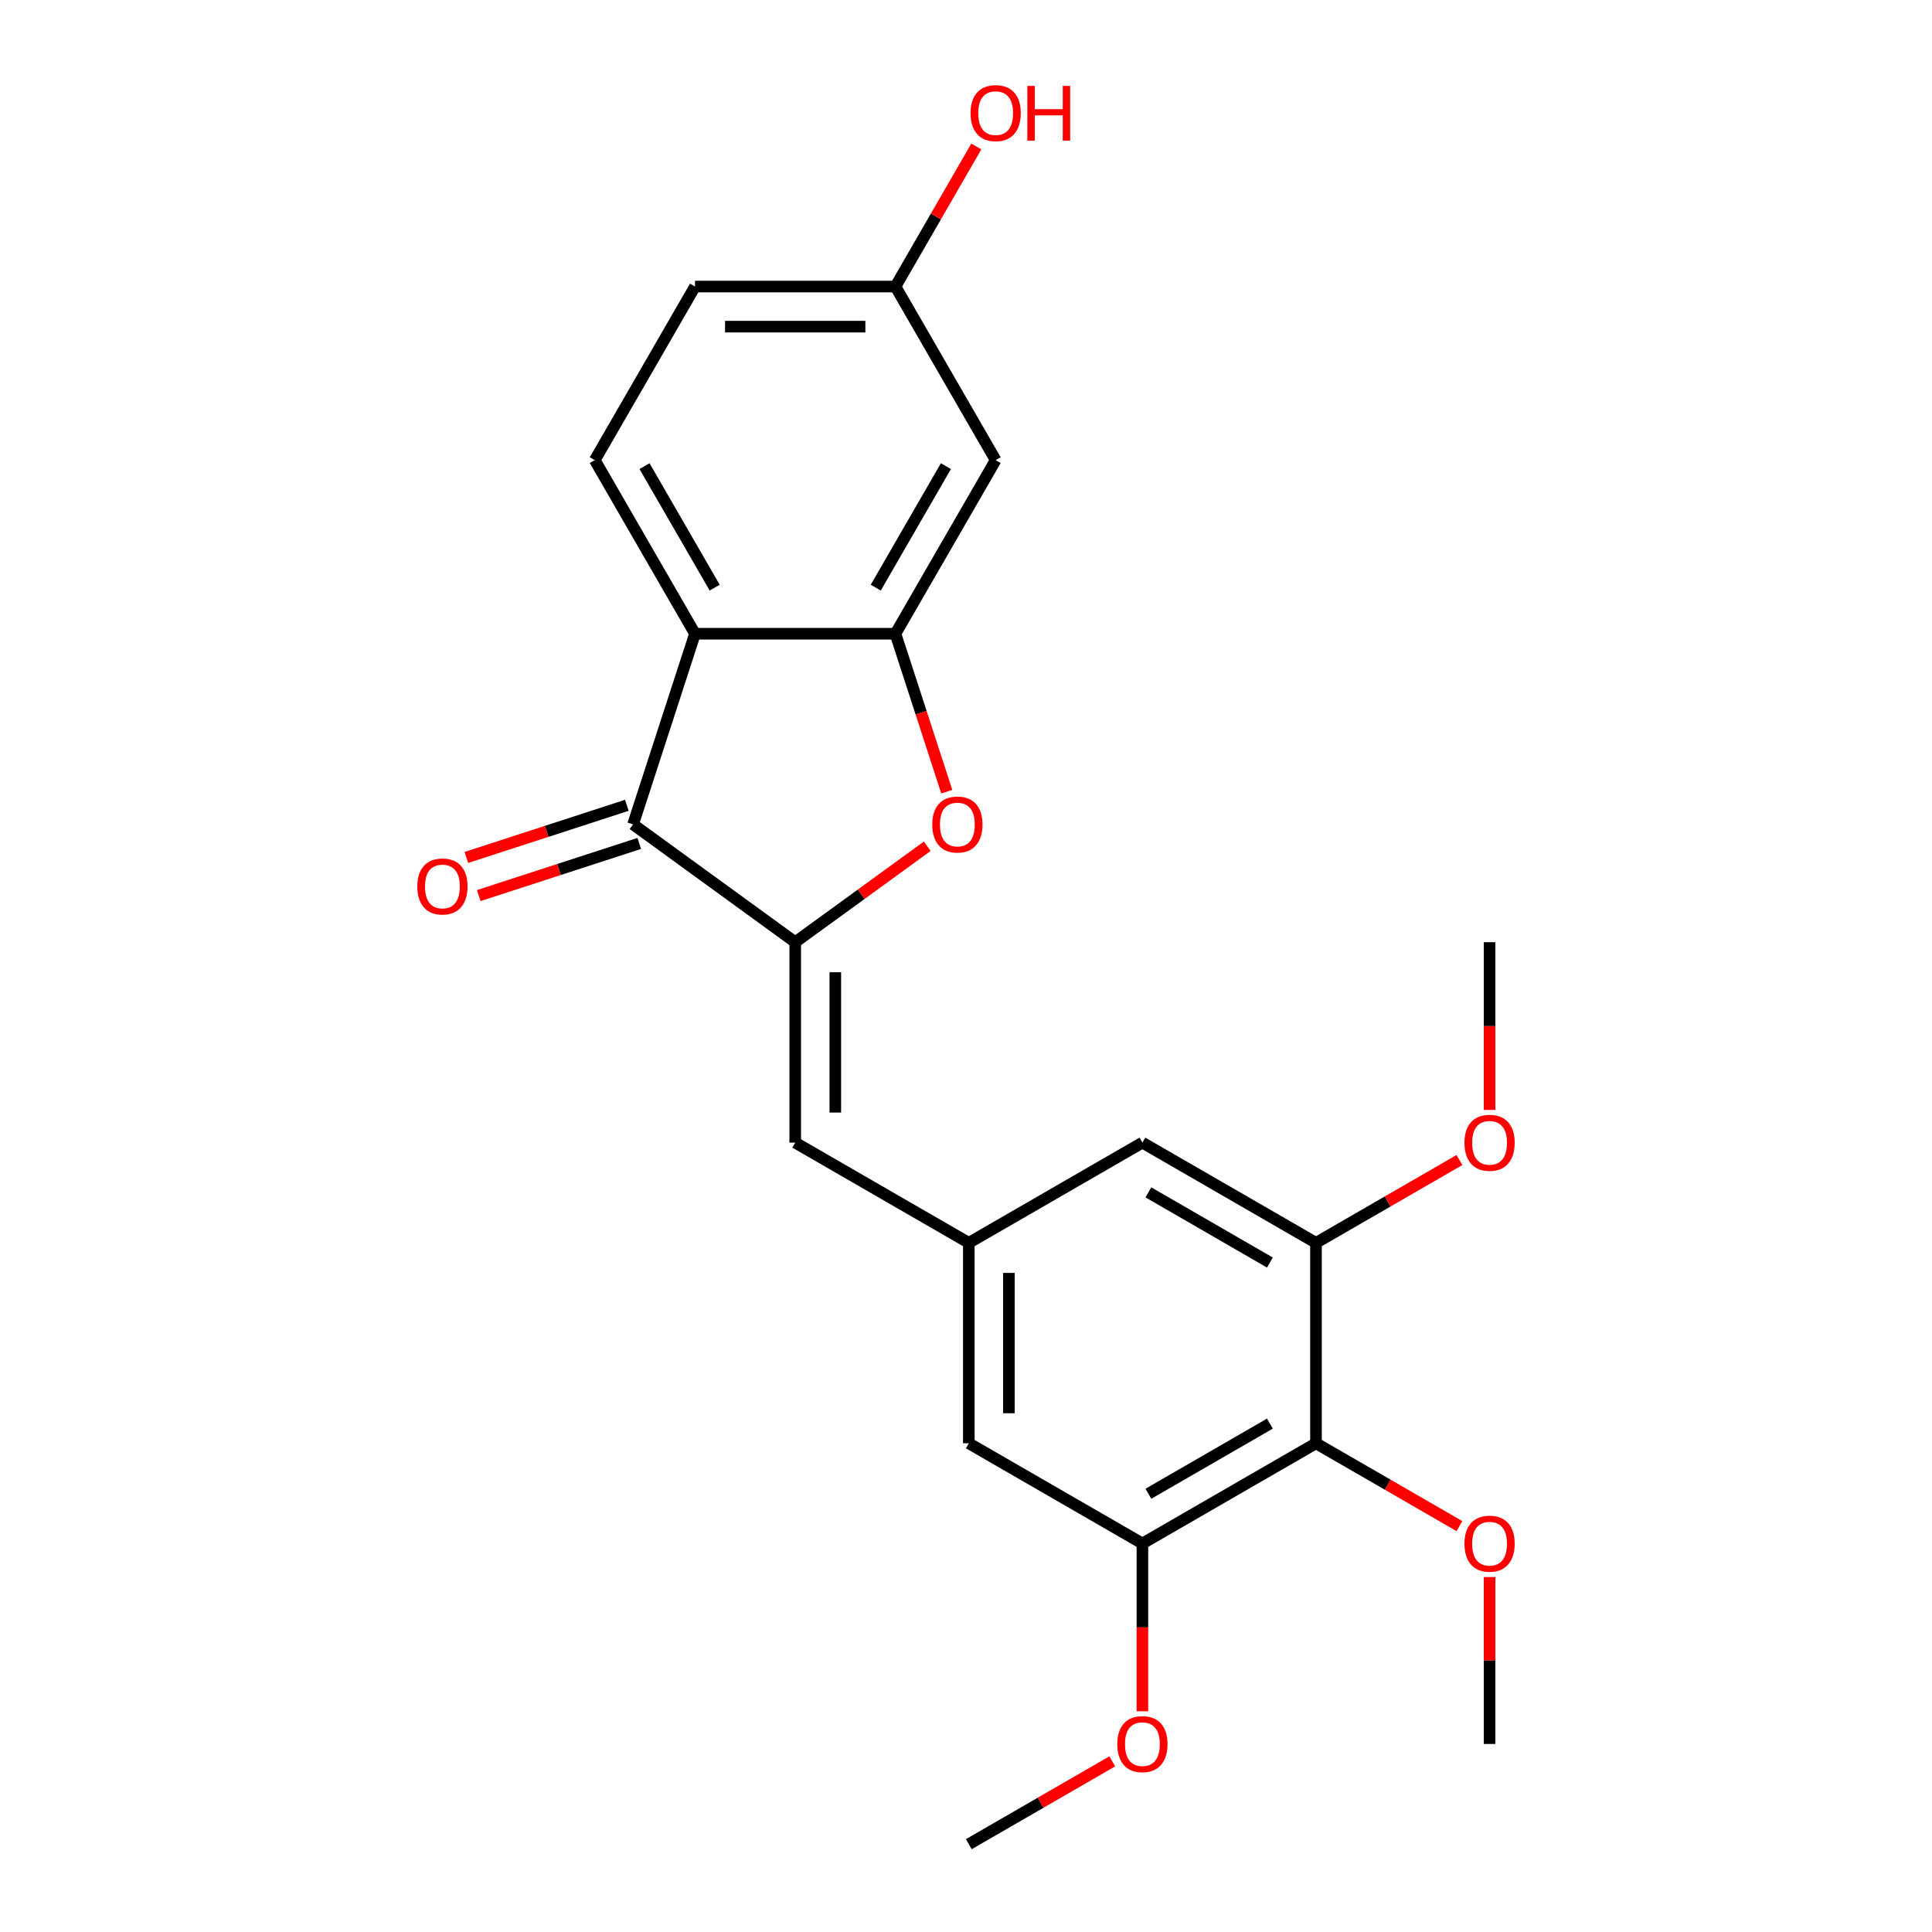 <?xml version='1.0' encoding='iso-8859-1'?>
<svg version='1.1' baseProfile='full'
              xmlns='http://www.w3.org/2000/svg'
                      xmlns:rdkit='http://www.rdkit.org/xml'
                      xmlns:xlink='http://www.w3.org/1999/xlink'
                  xml:space='preserve'
width='1000px' height='1000px' viewBox='0 0 1000 1000'>
<!-- END OF HEADER -->
<rect style='opacity:1.0;fill:#FFFFFF;stroke:none' width='1000' height='1000' x='0' y='0'> </rect>
<path class='bond-1' d='M 411.604,487.673 L 327.669,426.691' style='fill:none;fill-rule:evenodd;stroke:#000000;stroke-width:6px;stroke-linecap:butt;stroke-linejoin:miter;stroke-opacity:1' />
<path class='bond-3' d='M 411.604,487.673 L 445.775,462.847' style='fill:none;fill-rule:evenodd;stroke:#000000;stroke-width:6px;stroke-linecap:butt;stroke-linejoin:miter;stroke-opacity:1' />
<path class='bond-3' d='M 445.775,462.847 L 479.945,438.02' style='fill:none;fill-rule:evenodd;stroke:#FF0000;stroke-width:6px;stroke-linecap:butt;stroke-linejoin:miter;stroke-opacity:1' />
<path class='bond-4' d='M 411.604,487.673 L 411.604,591.422' style='fill:none;fill-rule:evenodd;stroke:#000000;stroke-width:6px;stroke-linecap:butt;stroke-linejoin:miter;stroke-opacity:1' />
<path class='bond-4' d='M 432.354,503.235 L 432.354,575.86' style='fill:none;fill-rule:evenodd;stroke:#000000;stroke-width:6px;stroke-linecap:butt;stroke-linejoin:miter;stroke-opacity:1' />
<path class='bond-0' d='M 359.729,328.019 L 327.669,426.691' style='fill:none;fill-rule:evenodd;stroke:#000000;stroke-width:6px;stroke-linecap:butt;stroke-linejoin:miter;stroke-opacity:1' />
<path class='bond-10' d='M 359.729,328.019 L 307.855,238.169' style='fill:none;fill-rule:evenodd;stroke:#000000;stroke-width:6px;stroke-linecap:butt;stroke-linejoin:miter;stroke-opacity:1' />
<path class='bond-10' d='M 369.918,304.167 L 333.606,241.272' style='fill:none;fill-rule:evenodd;stroke:#000000;stroke-width:6px;stroke-linecap:butt;stroke-linejoin:miter;stroke-opacity:1' />
<path class='bond-23' d='M 359.729,328.019 L 463.479,328.019' style='fill:none;fill-rule:evenodd;stroke:#000000;stroke-width:6px;stroke-linecap:butt;stroke-linejoin:miter;stroke-opacity:1' />
<path class='bond-13' d='M 324.463,416.823 L 282.924,430.32' style='fill:none;fill-rule:evenodd;stroke:#000000;stroke-width:6px;stroke-linecap:butt;stroke-linejoin:miter;stroke-opacity:1' />
<path class='bond-13' d='M 282.924,430.32 L 241.385,443.817' style='fill:none;fill-rule:evenodd;stroke:#FF0000;stroke-width:6px;stroke-linecap:butt;stroke-linejoin:miter;stroke-opacity:1' />
<path class='bond-13' d='M 330.875,436.558 L 289.336,450.055' style='fill:none;fill-rule:evenodd;stroke:#000000;stroke-width:6px;stroke-linecap:butt;stroke-linejoin:miter;stroke-opacity:1' />
<path class='bond-13' d='M 289.336,450.055 L 247.797,463.551' style='fill:none;fill-rule:evenodd;stroke:#FF0000;stroke-width:6px;stroke-linecap:butt;stroke-linejoin:miter;stroke-opacity:1' />
<path class='bond-2' d='M 463.479,328.019 L 476.761,368.898' style='fill:none;fill-rule:evenodd;stroke:#000000;stroke-width:6px;stroke-linecap:butt;stroke-linejoin:miter;stroke-opacity:1' />
<path class='bond-2' d='M 476.761,368.898 L 490.043,409.777' style='fill:none;fill-rule:evenodd;stroke:#FF0000;stroke-width:6px;stroke-linecap:butt;stroke-linejoin:miter;stroke-opacity:1' />
<path class='bond-9' d='M 463.479,328.019 L 515.353,238.169' style='fill:none;fill-rule:evenodd;stroke:#000000;stroke-width:6px;stroke-linecap:butt;stroke-linejoin:miter;stroke-opacity:1' />
<path class='bond-9' d='M 453.29,304.167 L 489.602,241.272' style='fill:none;fill-rule:evenodd;stroke:#000000;stroke-width:6px;stroke-linecap:butt;stroke-linejoin:miter;stroke-opacity:1' />
<path class='bond-8' d='M 411.604,591.422 L 501.454,643.297' style='fill:none;fill-rule:evenodd;stroke:#000000;stroke-width:6px;stroke-linecap:butt;stroke-linejoin:miter;stroke-opacity:1' />
<path class='bond-5' d='M 681.153,747.047 L 591.303,798.921' style='fill:none;fill-rule:evenodd;stroke:#000000;stroke-width:6px;stroke-linecap:butt;stroke-linejoin:miter;stroke-opacity:1' />
<path class='bond-5' d='M 657.301,736.858 L 594.406,773.17' style='fill:none;fill-rule:evenodd;stroke:#000000;stroke-width:6px;stroke-linecap:butt;stroke-linejoin:miter;stroke-opacity:1' />
<path class='bond-15' d='M 681.153,747.047 L 718.281,768.482' style='fill:none;fill-rule:evenodd;stroke:#000000;stroke-width:6px;stroke-linecap:butt;stroke-linejoin:miter;stroke-opacity:1' />
<path class='bond-15' d='M 718.281,768.482 L 755.409,789.918' style='fill:none;fill-rule:evenodd;stroke:#FF0000;stroke-width:6px;stroke-linecap:butt;stroke-linejoin:miter;stroke-opacity:1' />
<path class='bond-24' d='M 681.153,747.047 L 681.153,643.297' style='fill:none;fill-rule:evenodd;stroke:#000000;stroke-width:6px;stroke-linecap:butt;stroke-linejoin:miter;stroke-opacity:1' />
<path class='bond-6' d='M 591.303,798.921 L 501.454,747.047' style='fill:none;fill-rule:evenodd;stroke:#000000;stroke-width:6px;stroke-linecap:butt;stroke-linejoin:miter;stroke-opacity:1' />
<path class='bond-17' d='M 591.303,798.921 L 591.303,842.339' style='fill:none;fill-rule:evenodd;stroke:#000000;stroke-width:6px;stroke-linecap:butt;stroke-linejoin:miter;stroke-opacity:1' />
<path class='bond-17' d='M 591.303,842.339 L 591.303,885.757' style='fill:none;fill-rule:evenodd;stroke:#FF0000;stroke-width:6px;stroke-linecap:butt;stroke-linejoin:miter;stroke-opacity:1' />
<path class='bond-7' d='M 681.153,643.297 L 591.303,591.422' style='fill:none;fill-rule:evenodd;stroke:#000000;stroke-width:6px;stroke-linecap:butt;stroke-linejoin:miter;stroke-opacity:1' />
<path class='bond-7' d='M 657.301,653.486 L 594.406,617.174' style='fill:none;fill-rule:evenodd;stroke:#000000;stroke-width:6px;stroke-linecap:butt;stroke-linejoin:miter;stroke-opacity:1' />
<path class='bond-18' d='M 681.153,643.297 L 718.281,621.861' style='fill:none;fill-rule:evenodd;stroke:#000000;stroke-width:6px;stroke-linecap:butt;stroke-linejoin:miter;stroke-opacity:1' />
<path class='bond-18' d='M 718.281,621.861 L 755.409,600.425' style='fill:none;fill-rule:evenodd;stroke:#FF0000;stroke-width:6px;stroke-linecap:butt;stroke-linejoin:miter;stroke-opacity:1' />
<path class='bond-11' d='M 501.454,643.297 L 591.303,591.422' style='fill:none;fill-rule:evenodd;stroke:#000000;stroke-width:6px;stroke-linecap:butt;stroke-linejoin:miter;stroke-opacity:1' />
<path class='bond-12' d='M 501.454,643.297 L 501.454,747.047' style='fill:none;fill-rule:evenodd;stroke:#000000;stroke-width:6px;stroke-linecap:butt;stroke-linejoin:miter;stroke-opacity:1' />
<path class='bond-12' d='M 522.204,658.86 L 522.204,731.484' style='fill:none;fill-rule:evenodd;stroke:#000000;stroke-width:6px;stroke-linecap:butt;stroke-linejoin:miter;stroke-opacity:1' />
<path class='bond-14' d='M 515.353,238.169 L 463.479,148.32' style='fill:none;fill-rule:evenodd;stroke:#000000;stroke-width:6px;stroke-linecap:butt;stroke-linejoin:miter;stroke-opacity:1' />
<path class='bond-16' d='M 307.855,238.169 L 359.729,148.32' style='fill:none;fill-rule:evenodd;stroke:#000000;stroke-width:6px;stroke-linecap:butt;stroke-linejoin:miter;stroke-opacity:1' />
<path class='bond-19' d='M 463.479,148.32 L 484.407,112.072' style='fill:none;fill-rule:evenodd;stroke:#000000;stroke-width:6px;stroke-linecap:butt;stroke-linejoin:miter;stroke-opacity:1' />
<path class='bond-19' d='M 484.407,112.072 L 505.334,75.824' style='fill:none;fill-rule:evenodd;stroke:#FF0000;stroke-width:6px;stroke-linecap:butt;stroke-linejoin:miter;stroke-opacity:1' />
<path class='bond-25' d='M 463.479,148.32 L 359.729,148.32' style='fill:none;fill-rule:evenodd;stroke:#000000;stroke-width:6px;stroke-linecap:butt;stroke-linejoin:miter;stroke-opacity:1' />
<path class='bond-25' d='M 447.916,169.07 L 375.292,169.07' style='fill:none;fill-rule:evenodd;stroke:#000000;stroke-width:6px;stroke-linecap:butt;stroke-linejoin:miter;stroke-opacity:1' />
<path class='bond-20' d='M 771.003,816.275 L 771.003,859.473' style='fill:none;fill-rule:evenodd;stroke:#FF0000;stroke-width:6px;stroke-linecap:butt;stroke-linejoin:miter;stroke-opacity:1' />
<path class='bond-20' d='M 771.003,859.473 L 771.003,902.671' style='fill:none;fill-rule:evenodd;stroke:#000000;stroke-width:6px;stroke-linecap:butt;stroke-linejoin:miter;stroke-opacity:1' />
<path class='bond-21' d='M 575.71,911.674 L 538.582,933.11' style='fill:none;fill-rule:evenodd;stroke:#FF0000;stroke-width:6px;stroke-linecap:butt;stroke-linejoin:miter;stroke-opacity:1' />
<path class='bond-21' d='M 538.582,933.11 L 501.454,954.545' style='fill:none;fill-rule:evenodd;stroke:#000000;stroke-width:6px;stroke-linecap:butt;stroke-linejoin:miter;stroke-opacity:1' />
<path class='bond-22' d='M 771.003,574.509 L 771.003,531.091' style='fill:none;fill-rule:evenodd;stroke:#FF0000;stroke-width:6px;stroke-linecap:butt;stroke-linejoin:miter;stroke-opacity:1' />
<path class='bond-22' d='M 771.003,531.091 L 771.003,487.673' style='fill:none;fill-rule:evenodd;stroke:#000000;stroke-width:6px;stroke-linecap:butt;stroke-linejoin:miter;stroke-opacity:1' />
<path  class='atom-4' d='M 482.539 426.771
Q 482.539 419.971, 485.899 416.171
Q 489.259 412.371, 495.539 412.371
Q 501.819 412.371, 505.179 416.171
Q 508.539 419.971, 508.539 426.771
Q 508.539 433.651, 505.139 437.571
Q 501.739 441.451, 495.539 441.451
Q 489.299 441.451, 485.899 437.571
Q 482.539 433.691, 482.539 426.771
M 495.539 438.251
Q 499.859 438.251, 502.179 435.371
Q 504.539 432.451, 504.539 426.771
Q 504.539 421.211, 502.179 418.411
Q 499.859 415.571, 495.539 415.571
Q 491.219 415.571, 488.859 418.371
Q 486.539 421.171, 486.539 426.771
Q 486.539 432.491, 488.859 435.371
Q 491.219 438.251, 495.539 438.251
' fill='#FF0000'/>
<path  class='atom-14' d='M 215.997 458.831
Q 215.997 452.031, 219.357 448.231
Q 222.717 444.431, 228.997 444.431
Q 235.277 444.431, 238.637 448.231
Q 241.997 452.031, 241.997 458.831
Q 241.997 465.711, 238.597 469.631
Q 235.197 473.511, 228.997 473.511
Q 222.757 473.511, 219.357 469.631
Q 215.997 465.751, 215.997 458.831
M 228.997 470.311
Q 233.317 470.311, 235.637 467.431
Q 237.997 464.511, 237.997 458.831
Q 237.997 453.271, 235.637 450.471
Q 233.317 447.631, 228.997 447.631
Q 224.677 447.631, 222.317 450.431
Q 219.997 453.231, 219.997 458.831
Q 219.997 464.551, 222.317 467.431
Q 224.677 470.311, 228.997 470.311
' fill='#FF0000'/>
<path  class='atom-16' d='M 758.003 799.001
Q 758.003 792.201, 761.363 788.401
Q 764.723 784.601, 771.003 784.601
Q 777.283 784.601, 780.643 788.401
Q 784.003 792.201, 784.003 799.001
Q 784.003 805.881, 780.603 809.801
Q 777.203 813.681, 771.003 813.681
Q 764.763 813.681, 761.363 809.801
Q 758.003 805.921, 758.003 799.001
M 771.003 810.481
Q 775.323 810.481, 777.643 807.601
Q 780.003 804.681, 780.003 799.001
Q 780.003 793.441, 777.643 790.641
Q 775.323 787.801, 771.003 787.801
Q 766.683 787.801, 764.323 790.601
Q 762.003 793.401, 762.003 799.001
Q 762.003 804.721, 764.323 807.601
Q 766.683 810.481, 771.003 810.481
' fill='#FF0000'/>
<path  class='atom-18' d='M 578.303 902.751
Q 578.303 895.951, 581.663 892.151
Q 585.023 888.351, 591.303 888.351
Q 597.583 888.351, 600.943 892.151
Q 604.303 895.951, 604.303 902.751
Q 604.303 909.631, 600.903 913.551
Q 597.503 917.431, 591.303 917.431
Q 585.063 917.431, 581.663 913.551
Q 578.303 909.671, 578.303 902.751
M 591.303 914.231
Q 595.623 914.231, 597.943 911.351
Q 600.303 908.431, 600.303 902.751
Q 600.303 897.191, 597.943 894.391
Q 595.623 891.551, 591.303 891.551
Q 586.983 891.551, 584.623 894.351
Q 582.303 897.151, 582.303 902.751
Q 582.303 908.471, 584.623 911.351
Q 586.983 914.231, 591.303 914.231
' fill='#FF0000'/>
<path  class='atom-19' d='M 758.003 591.502
Q 758.003 584.702, 761.363 580.902
Q 764.723 577.102, 771.003 577.102
Q 777.283 577.102, 780.643 580.902
Q 784.003 584.702, 784.003 591.502
Q 784.003 598.382, 780.603 602.302
Q 777.203 606.182, 771.003 606.182
Q 764.763 606.182, 761.363 602.302
Q 758.003 598.422, 758.003 591.502
M 771.003 602.982
Q 775.323 602.982, 777.643 600.102
Q 780.003 597.182, 780.003 591.502
Q 780.003 585.942, 777.643 583.142
Q 775.323 580.302, 771.003 580.302
Q 766.683 580.302, 764.323 583.102
Q 762.003 585.902, 762.003 591.502
Q 762.003 597.222, 764.323 600.102
Q 766.683 602.982, 771.003 602.982
' fill='#FF0000'/>
<path  class='atom-20' d='M 502.353 58.55
Q 502.353 51.75, 505.713 47.95
Q 509.073 44.15, 515.353 44.15
Q 521.633 44.15, 524.993 47.95
Q 528.353 51.75, 528.353 58.55
Q 528.353 65.43, 524.953 69.35
Q 521.553 73.23, 515.353 73.23
Q 509.113 73.23, 505.713 69.35
Q 502.353 65.47, 502.353 58.55
M 515.353 70.03
Q 519.673 70.03, 521.993 67.15
Q 524.353 64.23, 524.353 58.55
Q 524.353 52.99, 521.993 50.19
Q 519.673 47.35, 515.353 47.35
Q 511.033 47.35, 508.673 50.15
Q 506.353 52.95, 506.353 58.55
Q 506.353 64.27, 508.673 67.15
Q 511.033 70.03, 515.353 70.03
' fill='#FF0000'/>
<path  class='atom-20' d='M 531.753 44.47
L 535.593 44.47
L 535.593 56.51
L 550.073 56.51
L 550.073 44.47
L 553.913 44.47
L 553.913 72.79
L 550.073 72.79
L 550.073 59.71
L 535.593 59.71
L 535.593 72.79
L 531.753 72.79
L 531.753 44.47
' fill='#FF0000'/>
</svg>
